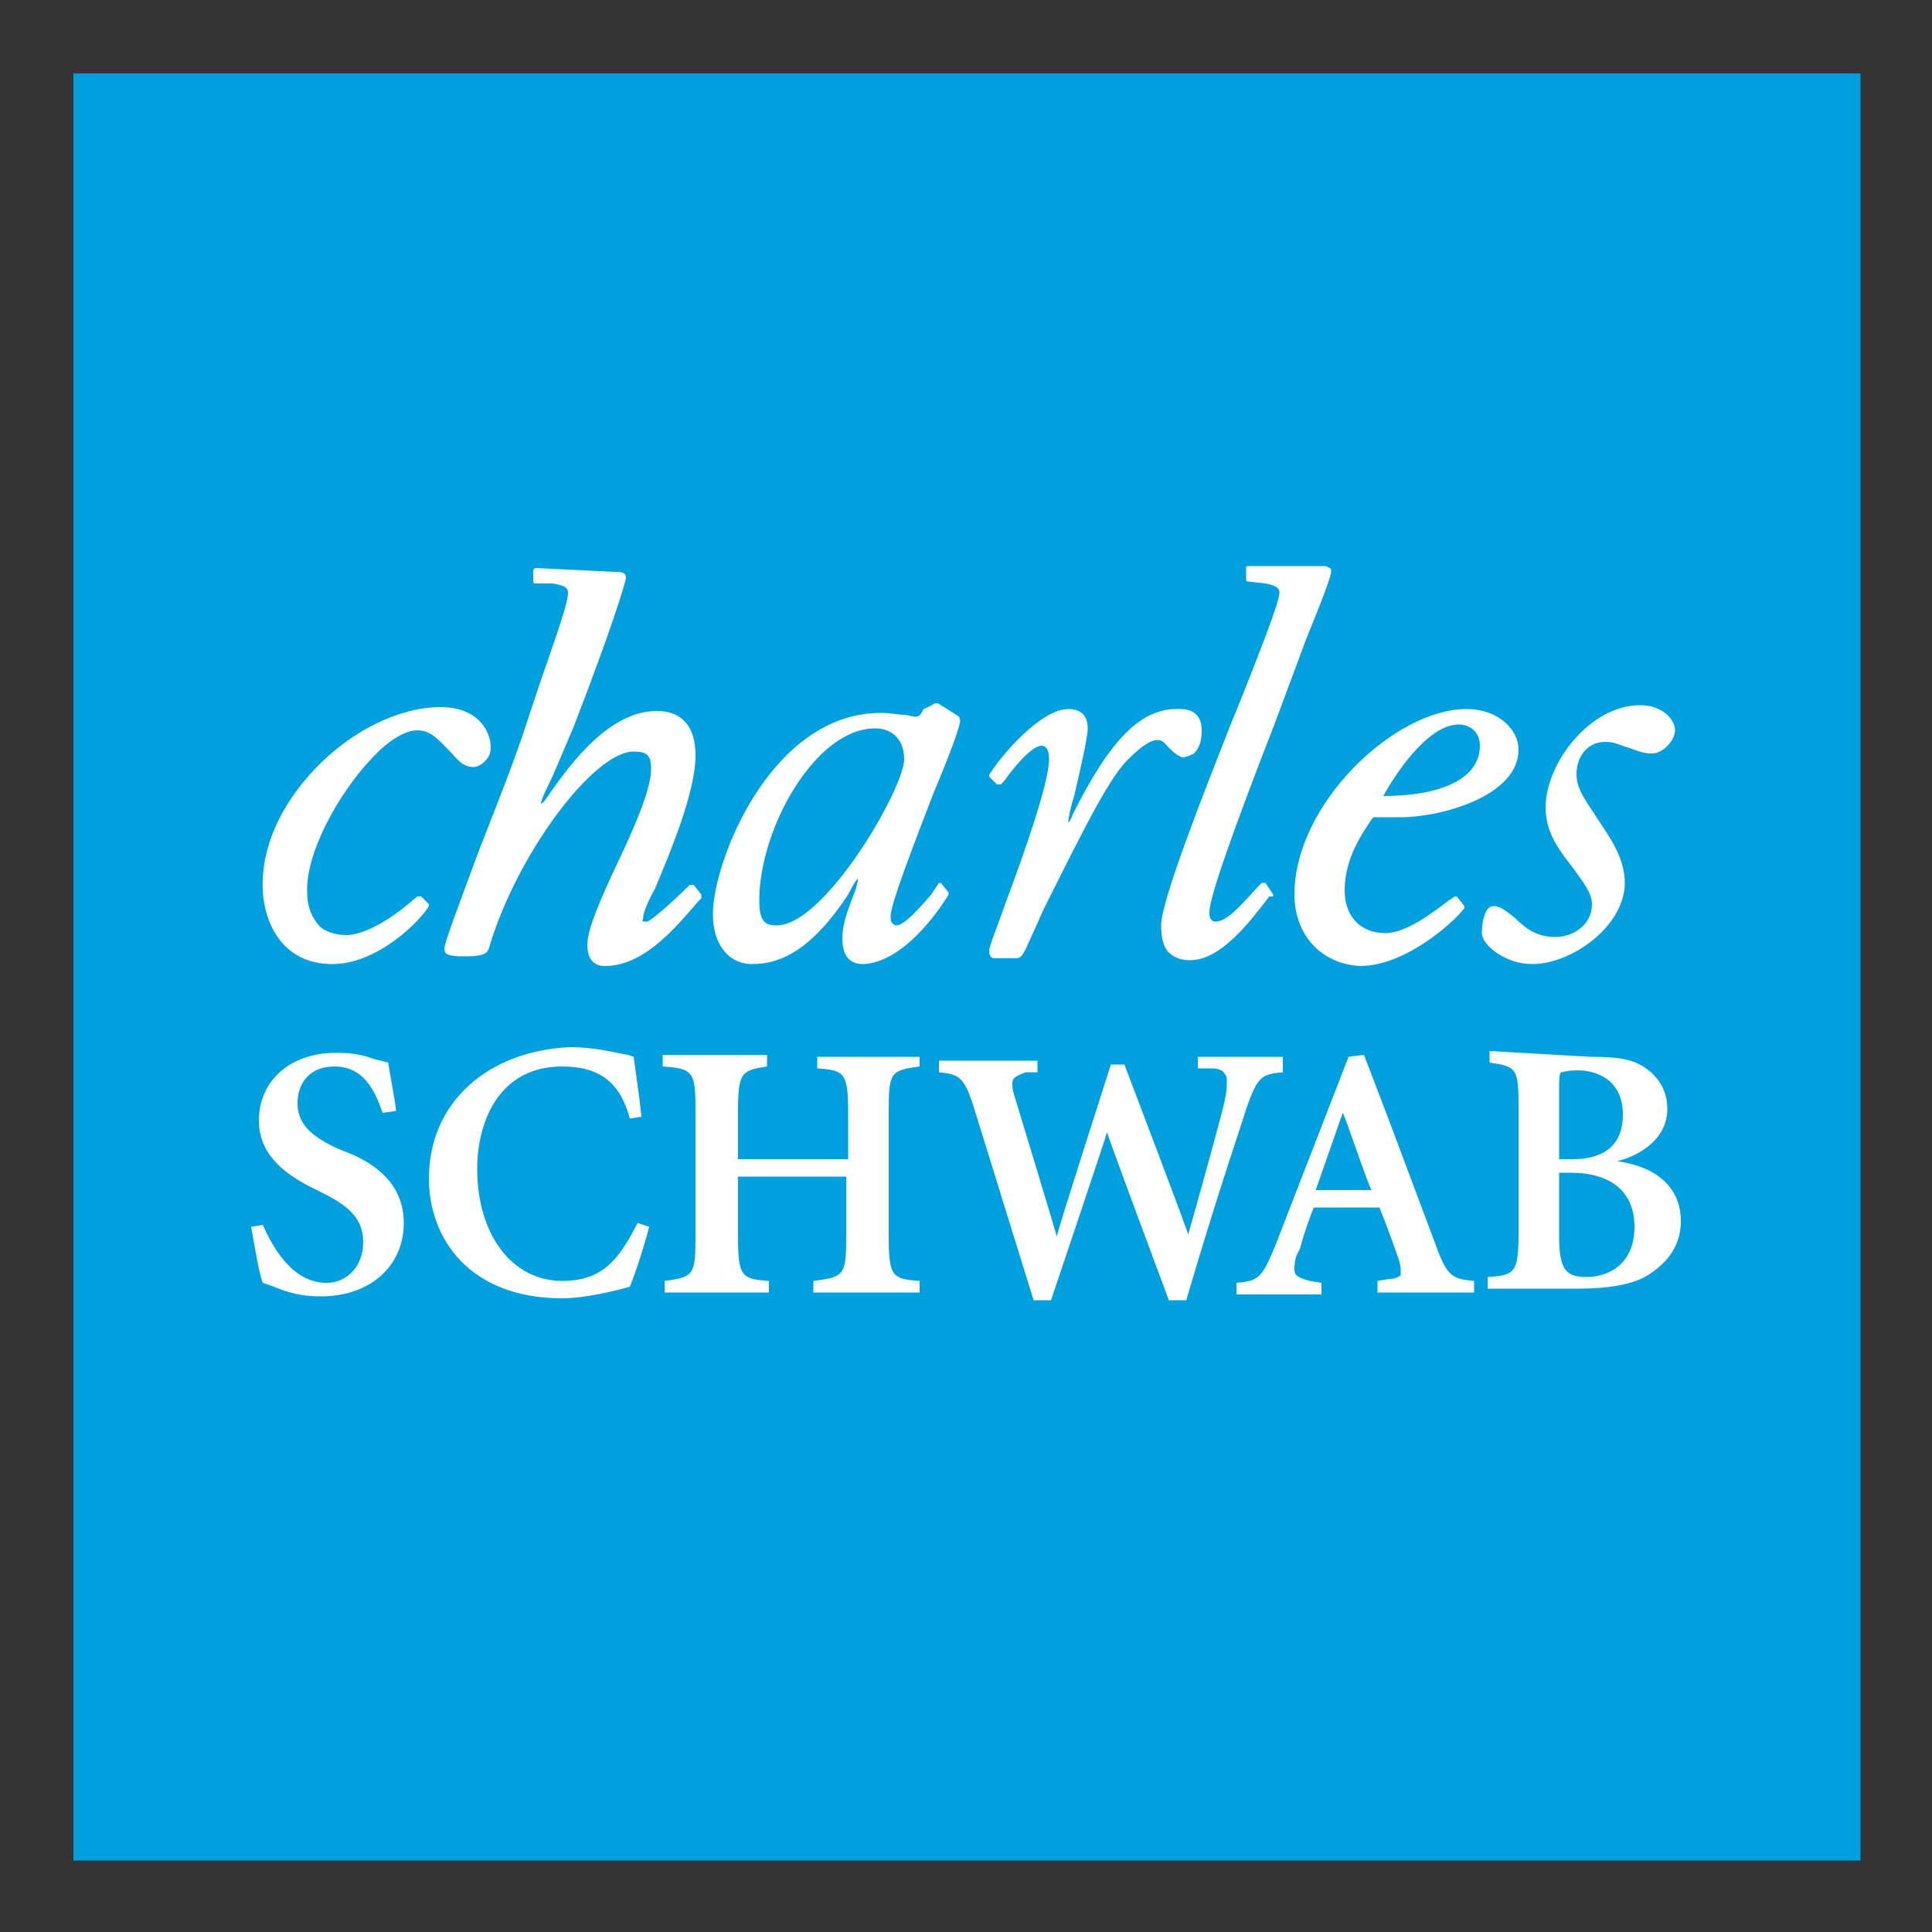 <?xml version="1.0" encoding="utf-8"?>
<!-- Generator: Adobe Illustrator 25.4.1, SVG Export Plug-In . SVG Version: 6.00 Build 0)  -->
<svg version="1.1" id="Layer_1" xmlns="http://www.w3.org/2000/svg" xmlns:xlink="http://www.w3.org/1999/xlink" x="0px" y="0px"
	 width="100px" height="100px" viewBox="0 0 100 100" style="enable-background:new 0 0 100 100;" xml:space="preserve">
<rect x="0" y="0" width="100" height="100" fill="#333333" stroke="none"/>
<style type="text/css">
	.st0{fill:#00A0DF;}
	.st1{fill:#FFFFFF;}
</style>
<g>
	<rect x="3.8" y="3.8" class="st0" width="92.5" height="92.5"/>
	<path class="st1" d="M84.1,45.7c0,2.2-2.7,4.2-4.8,4.2c-1.4,0-2.6-1-2.6-1.6c0-0.4,0.1-1.4,0.6-1.4c0.4,0,0.7,0.3,1.1,0.6
		c0.5,0.5,1.1,1,2.1,1c0.9,0,1.9-0.6,1.9-1.7c0-0.6-0.5-1.2-1-1.9c-0.7-0.9-1.4-1.8-1.4-3.1c0-2.3,2.3-5.3,4.9-5.3
		c1.1,0,1.8,0.7,1.8,1.3c0,0.5-0.6,1.2-1.2,1.2c-0.5,0-0.9-0.2-1.2-0.3c-0.4-0.1-0.7-0.3-1.2-0.3c-0.9,0-1.5,0.7-1.5,1.7
		c0,0.8,0.6,1.5,1.1,2.3C83.3,43.3,84.1,44.4,84.1,45.7 M27.7,29.4c0,0-0.1,0.1-0.1,0.1v0.6c0,0,0,0.1,0.1,0.1l0.4,0l0.5,0
		c0.6,0.1,0.8,0.2,0.8,0.5c0,0.5-0.6,2.2-1.4,4.5l-0.7,2.1c-0.6,1.9-1.6,4.4-2.5,6.7c-1,2.7-1.8,4.8-1.8,5.1c0,0.3,0.2,0.4,1,0.4
		c0.9,0,1.2-0.1,1.3-0.4c1.4-4.8,5.4-10.2,7.5-10.2c0.7,0,0.9,0.2,0.9,0.9c0,1.1-0.9,3.1-1.8,5c-0.8,1.7-1.5,3.3-1.5,4.1
		c0,0.7,0.3,1.1,0.9,1.1c2,0,3.6-1.9,4.8-3.3l0.2-0.2l0-0.1l0-0.1l-0.4-0.5c0,0,0,0-0.1,0s-0.1,0-0.1,0c-0.7,0.7-1.9,1.8-2.2,1.9
		c-0.1,0-0.1,0-0.2,0s0-0.1,0-0.3c0-0.1,0.2-0.7,0.6-1.4c0.8-1.9,2.1-5,2.1-6.9c0-1.5-0.7-2.3-2-2.3c-2.5,0-4.5,2.8-5.5,4.2
		c-0.2,0.3-0.4,0.6-0.5,0.6h0c0-0.1,0.1-0.4,0.4-1c0.3-0.6,0.7-1.6,1.3-3c1.9-4.9,2.7-7.5,2.7-7.7c0-0.3-0.3-0.3-0.6-0.3L27.7,29.4
		L27.7,29.4z M22.2,46.9c0,0,0-0.1,0-0.1l-0.4-0.4c0,0,0,0-0.1,0c0,0,0,0-0.1,0l0,0c-0.8,0.7-2.3,1.9-3.6,2c-0.5,0-1-0.1-1.4-0.4
		c-0.4-0.4-0.7-1-0.7-1.8c-0.1-2,1.6-5.1,3.3-6.9c0.9-1,1.8-1.5,2.4-1.5c0.7,0,1.1,0.5,1.6,1c0.4,0.4,0.7,0.9,1.3,0.9
		c0.2,0,0.4-0.1,0.6-0.3c0.2-0.2,0.3-0.4,0.3-0.7c0-0.9-0.7-2.1-2.6-2.1c-2.1,0-4.6,1.2-6.5,3.2c-1.8,1.9-2.8,4.1-2.7,6.3
		c0.1,1.8,1.1,3.8,3.6,3.8C19.6,49.9,21.8,47.6,22.2,46.9 M55.5,42.2c0,0.1-0.2,0.4-0.2,0.4h0v-0.1c0-0.1,0.1-0.7,0.3-1.3
		c0.3-1.3,0.7-3,0.7-3.5c0-0.7-0.4-1-1-1c-1.4,0-3.4,2.3-4.1,3.4l0,0l0,0c0,0,0,0,0,0.1l0.4,0.4c0,0,0,0,0.1,0c0,0,0.1,0,0.1,0
		l0.1-0.1l0.1-0.1c0.4-0.6,1.4-1.8,1.9-1.8c0.3,0,0.4,0.3,0.4,0.7c0,1.2-1.3,4.9-2.2,7.3c-0.5,1.4-0.9,2.4-0.9,2.6
		c0,0.3,0.1,0.4,0.3,0.4h1.1c0.2,0,0.3-0.1,0.5-0.5c0,0,0.6-1.3,0.9-2c2.3-4.6,3.5-7,4.5-7.9c0.6-0.6,1.1-0.9,1.4-0.9
		c0.3,0,0.4,0.2,0.6,0.4c0.2,0.2,0.4,0.4,0.7,0.5c0.2,0,0.4-0.1,0.6-0.2c0.3-0.3,0.4-0.7,0.4-1.2c0-0.9-0.6-1.1-1.1-1.1
		C59.1,36.6,57.5,38.2,55.5,42.2 M48.4,36.4c0.1,0,0.2,0,0.3,0.1c0,0,0,0,0,0l0.8,0.5l0,0c0.2,0.1,0.2,0.3,0.2,0.3
		c0,0.3-0.6,1.9-1.4,3.8c-1,2.6-2.2,5.7-2.2,6.3c0,0.2,0,0.3,0.1,0.4c0,0,0.1,0.1,0.2,0.1c0.4,0,1.2-0.9,1.8-1.6l0.4-0.6
		c0,0,0.1,0,0.1,0l0.4,0.5l0,0.1c0,0,0,0.1,0,0c-0.6,1-2.4,3.5-4.4,3.6c-0.4,0-0.6-0.1-0.8-0.3c-0.2-0.2-0.3-0.6-0.3-1
		c0-1,0.5-2,0.7-2.6l0.1-0.4c0-0.1,0-0.1,0-0.1h0c-0.1,0-0.5,0.8-0.5,0.8c-2.1,3.2-3.8,3.6-5,3.6c-1,0-2-0.8-2-2.6
		c0-2.7,3-10.4,8.7-10.4c0.5,0,0.9,0.1,1.2,0.1c0.2,0,0.4,0.1,0.6,0.1c0.2,0,0.3-0.2,0.4-0.4C48.1,36.6,48.2,36.5,48.4,36.4
		 M39.3,46.6c0,1.1,0.3,1.3,0.9,1.3c2.5,0,6.6-7.1,6.6-8.6c0-1-0.6-1.6-1.5-1.6C42.2,37.7,39.3,42.9,39.3,46.6 M67,46.3
		c0-4.7,5.2-9.6,8.9-9.6c1.7,0,2.7,1.1,2.7,2.1c0,2.4-4,3.5-6.1,3.5l-1.2,0c0,0-0.2,0-0.2,0c0,0-0.1,0.1-0.1,0.1
		c-0.6,0.9-1.4,2.1-1.4,3.7c0,1.3,0.8,2.2,2.1,2.2c1.1,0,2.5-1.1,3.3-1.7l0.3-0.2c0,0,0.1,0,0.1,0l0.4,0.5l0,0c0,0,0,0.1,0,0.1
		c-0.6,0.8-3.1,3-5.4,3C68.4,49.9,67,48.4,67,46.3 M75.5,37.5c-1.6,0-3.3,2.6-3.9,3.7c3.2,0,5-1,5-2.6
		C76.6,37.9,76.1,37.5,75.5,37.5 M65.9,46.4c0,0,0-0.1,0-0.1c0,0-0.4-0.6-0.4-0.6c0,0,0,0-0.1,0c0,0-0.1,0-0.1,0l-0.1,0.1
		c-1.1,1.2-1.7,1.9-2.3,1.9c-0.1,0-0.1,0-0.2-0.1c-0.1-0.1-0.1-0.2-0.1-0.4c0-0.7,1.1-3.9,3.4-9.8l1.6-4.3c0.9-2.2,1.3-3.3,1.3-3.5
		c0-0.1,0-0.2-0.1-0.2c-0.1-0.1-0.2-0.1-0.4-0.1h-3.8c-0.1,0-0.1,0-0.1,0.1l0,0.6c0,0,0,0.1,0.1,0.1l0.9,0.1
		c0.6,0.1,0.8,0.3,0.7,0.6c0,0.6-2.5,6.7-2.5,6.7c-1.3,3.3-3.6,9.1-3.6,10.4c0,0.6,0.1,1.1,0.4,1.4c0.3,0.3,0.7,0.4,1.1,0.4
		c1.6,0,3.1-2,4.1-3.3L65.9,46.4L65.9,46.4z M13.4,58c0,1.8,1.4,2.8,2.8,3.5l0.6,0.3c1.4,0.7,2,1.4,2,2.5c0,1.2-0.8,2.1-1.9,2.1
		c-1.8,0-2.8-1.9-3.3-3v0L13,63.5v0c0.2,1.1,0.4,2.4,0.6,2.9l0,0l0.3,0.1l0.8,0.3c0.6,0.2,1.2,0.3,1.9,0.3c2.6,0,4.3-1.6,4.3-3.8
		c0-2.1-1.6-3.1-2.8-3.6l-0.5-0.2c-1.6-0.7-2.2-1.4-2.2-2.4c0-1,0.6-1.9,1.9-1.9c1.5,0,2.1,1.2,2.5,2.4v0l0.7-0.1v0
		c-0.1-0.9-0.3-1.7-0.4-2.5v0l-0.4-0.1l-0.4-0.1c-0.5-0.2-1.1-0.3-1.7-0.3C15.1,54.4,13.4,55.9,13.4,58 M22.2,61
		c0,3.1,2.1,6.2,6.9,6.2c1.2,0,2.8-0.4,3.5-0.6c0.3-0.7,0.8-2.3,1-3.1v0L33,63.3v0c-1,2-1.9,3-3.9,3c-2.6,0-4.4-2.4-4.4-5.8
		c0-2.4,1.1-5.3,4.4-5.3c1.9,0,3,0.8,3.5,2.7v0l0.6-0.1l-0.1-0.9l-0.3-2.2h0l-0.3-0.1c-0.6-0.1-1.7-0.4-3-0.4
		C25.2,54.4,22.2,57.1,22.2,61 M47.6,54.7h-5.3v0.6h0c1.4,0.1,1.6,0.2,1.6,2.3V60h-5.7v-2.5c0-2,0.2-2.1,1.5-2.3h0v-0.6h-5.4v0.6h0
		c1.6,0.1,1.7,0.3,1.7,2.3v6.5c0,2-0.1,2.1-1.6,2.3h0v0.6h5.4v-0.6h0c-1.4-0.1-1.6-0.2-1.6-2.3v-3.1h5.6v3.1c0,2-0.1,2.1-1.7,2.3h0
		v0.6h5.5v-0.6h0c-1.4-0.1-1.6-0.2-1.6-2.3v-6.5c0-2,0.1-2.1,1.6-2.3h0L47.6,54.7L47.6,54.7z M66.4,54.7H62v0.6l0.7,0
		c0.4,0,0.6,0.1,0.7,0.3c0.1,0.1,0.1,0.2,0.1,0.4s0,0.5-0.1,0.9c0,0.2-1.1,4.2-1.9,7c-0.1-0.4-3.3-8.8-3.3-8.8v0h-0.7
		c0,0-2.8,8.7-2.8,8.9c-0.1-0.4-2.2-7.3-2.2-7.3c-0.1-0.3-0.1-0.5-0.1-0.6c0-0.1,0-0.2,0.1-0.3c0.1-0.1,0.3-0.2,0.6-0.3l0.6,0v0
		v-0.6h-5.1v0.6h0c1,0.1,1.3,0.2,1.8,1.8l3.1,10h0.9c0,0,2.9-8.6,2.9-8.7c0.1,0.4,3.2,8.7,3.2,8.7v0h0.9v0c1.7-5.8,3.1-9.8,3.1-9.9
		c0.6-1.7,0.8-1.8,1.9-1.9h0V54.7L66.4,54.7z M69.5,57.6c0,0-1.4,4-1.4,4H71C70.9,61.6,69.6,57.7,69.5,57.6L69.5,57.6z M74.3,64.4
		c0.6,1.7,0.9,1.8,2,1.9h0v0.6h-5v-0.6l0.6-0.1c0.3,0,0.5-0.1,0.6-0.2c0,0,0-0.1,0-0.2c0-0.1,0-0.3-0.1-0.6c-0.2-0.6-0.6-1.7-1-2.7
		h-3.4c-0.2,0.5-0.5,1.3-0.7,2.1L67.1,65c-0.1,0.3-0.1,0.6-0.1,0.7c0,0.1,0,0.2,0.1,0.3c0.1,0.1,0.3,0.2,0.7,0.3l0.6,0.1v0.6H64
		v-0.6h0c1.1-0.1,1.3-0.2,2-1.9l3.8-9.8l0.8-0.1h0l1.3,3.4L74.3,64.4z M80.7,60h0.7c1.7,0,2.6-0.8,2.6-2.3c0-2.1-1.8-2.3-2.3-2.3
		c-0.6,0-0.8,0.1-0.9,0.1c-0.1,0.1-0.1,0.4-0.1,0.8L80.7,60L80.7,60z M82.3,54.7c1.4,0,2.2,0.1,2.9,0.6c0.7,0.5,1.1,1.2,1.1,2.1
		c0,1.7-1.7,2.5-2.6,2.7c2.1,0.3,3.3,1.4,3.3,3.1c0,1.2-0.6,2.1-1.7,2.8c-0.8,0.5-2.1,0.7-3.6,0.7H77v-0.6h0
		c1.4-0.1,1.6-0.2,1.6-2.3v-6.5c0-2-0.1-2.1-1.5-2.3h0v-0.6h0L82.3,54.7L82.3,54.7z M80.7,60.7V64c0,0.9,0.1,1.5,0.4,1.8
		c0.2,0.2,0.5,0.3,1,0.3c1.2,0,2.5-0.7,2.5-2.6c0-1.8-1.2-2.8-3.3-2.8L80.7,60.7L80.7,60.7z"/>
</g>
</svg>

